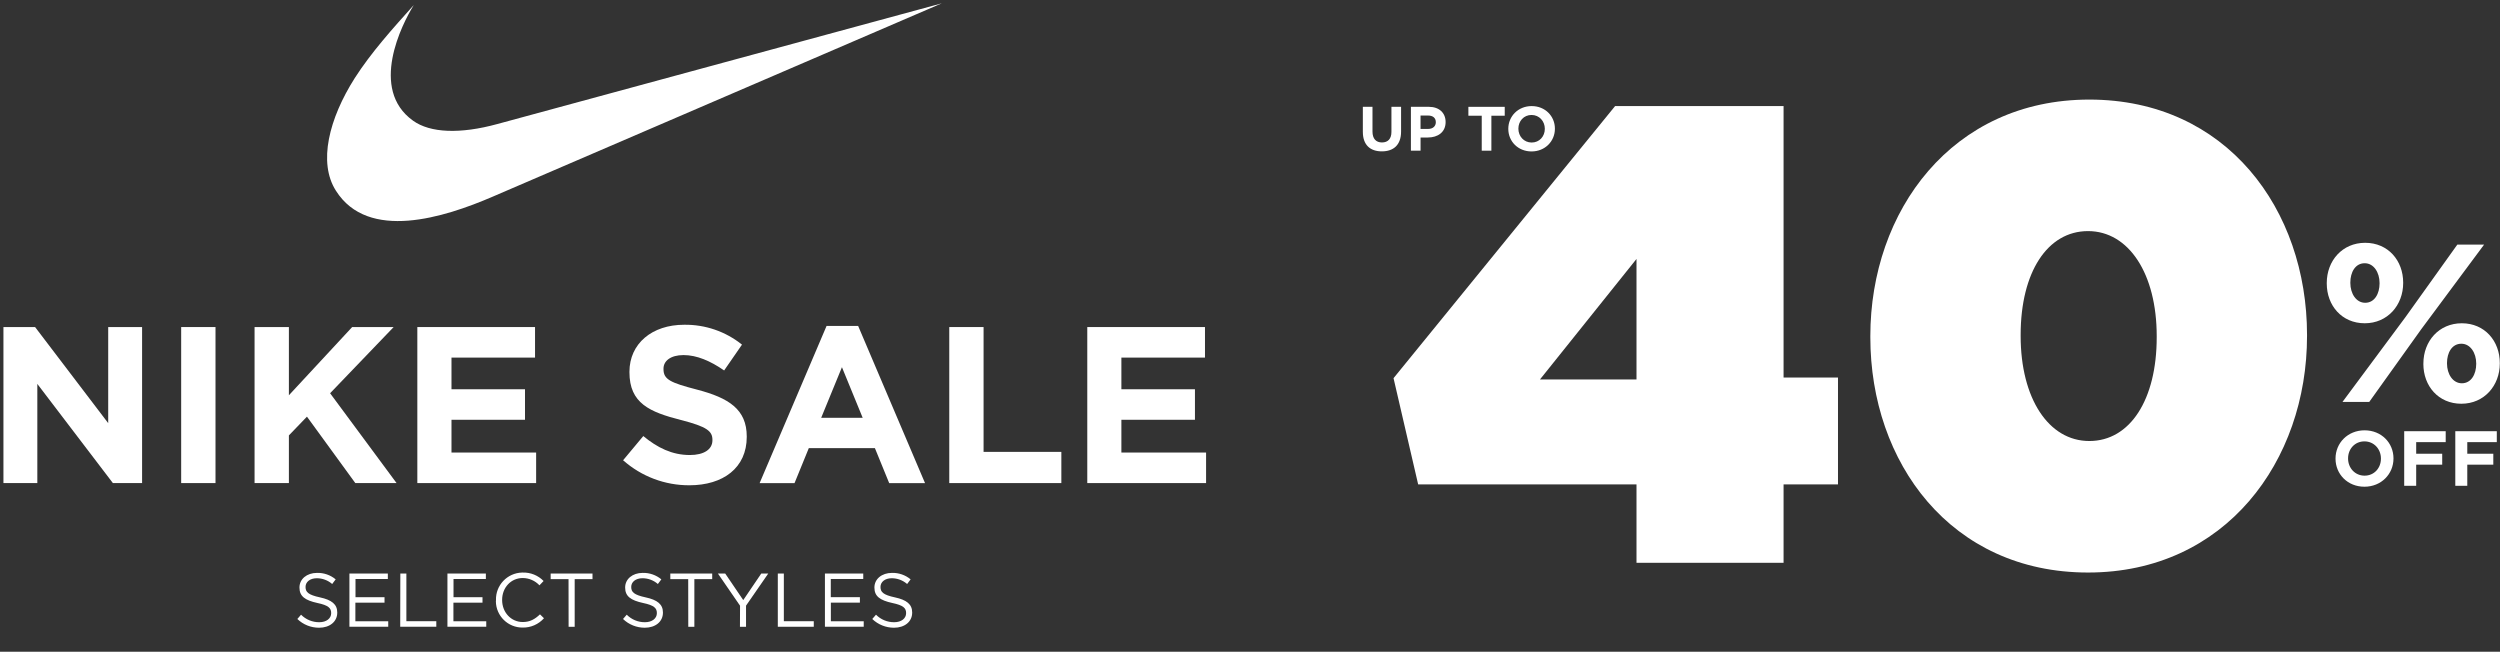 <?xml version="1.0" encoding="UTF-8"?><svg id="a" xmlns="http://www.w3.org/2000/svg" width="1024" height="266.96" viewBox="0 0 1024 266.96"><rect x="0" y="0" width="1024" height="266.96" fill="#333333" stroke="none"/><path d="M385.78,1.35L201.72,80.59c-19.81,8.53-50.93,18.39-64.12-2.46-7.39-11.54-2.84-29.55,7.73-46.18,6.71-10.47,15.44-20.17,24.15-29.87-4.92,7.91-18.31,34.46-.3,47.35,7.03,5.06,19.32,5.54,34.54,1.37L385.78,1.35Z" fill="#fff"/><g><path d="M121.79,253.54l1.52-1.76c1.98,1.99,4.67,3.11,7.48,3.08,2.92,0,4.86-1.56,4.86-3.69v-.06c0-2.02-1.1-3.17-5.67-4.13-5.01-1.1-7.32-2.72-7.32-6.3v-.06c0-3.44,3.03-5.96,7.16-5.96,2.79-.08,5.52,.86,7.67,2.65l-1.43,1.9c-1.75-1.52-3.98-2.36-6.29-2.36-2.84,0-4.62,1.55-4.62,3.54v.06c0,2.06,1.13,3.21,5.92,4.24s7.07,2.84,7.07,6.18v.06c0,3.74-3.12,6.19-7.45,6.19-3.32,0-6.51-1.27-8.89-3.57h0Z" fill="#fff"/><path d="M143.11,234.92h15.75v2.23h-13.25v7.45h11.89v2.24h-11.94v7.63h13.46v2.24h-15.9v-21.8h0Z" fill="#fff"/><path d="M163.98,234.92h2.47v19.53h12.26v2.27h-14.78l.05-21.8Z" fill="#fff"/><path d="M183.25,234.92h15.76v2.23h-13.25v7.45h11.87v2.24h-11.91v7.63h13.45v2.24h-15.9v-21.8h0Z" fill="#fff"/><path d="M203.15,245.89v-.1c-.17-6.06,4.61-11.1,10.67-11.27h.32c3.2-.09,6.28,1.16,8.51,3.46l-1.69,1.77c-1.77-1.89-4.25-2.97-6.84-2.99-4.84,0-8.45,3.92-8.45,8.94v.08c0,5.04,3.65,9,8.45,9,2.98,0,4.95-1.15,7.06-3.14l1.63,1.59c-2.21,2.48-5.39,3.89-8.72,3.82-6.01,.06-10.93-4.77-10.98-10.78h0c.04-.13,.04-.27,.05-.4h0Z" fill="#fff"/><path d="M232.86,237.2h-7.31v-2.27h17.14v2.27h-7.3v19.53h-2.49l-.03-19.53h0Z" fill="#fff"/><path d="M255.19,253.54l1.52-1.76c1.98,1.99,4.67,3.11,7.48,3.08,2.92,0,4.86-1.56,4.86-3.69v-.06c0-2.02-1.1-3.17-5.67-4.13-5.01-1.1-7.32-2.72-7.32-6.3v-.06c0-3.44,3.03-5.96,7.16-5.96,2.79-.08,5.52,.86,7.67,2.65l-1.43,1.9c-1.75-1.52-3.98-2.36-6.29-2.36-2.84,0-4.62,1.55-4.62,3.54v.06c0,2.06,1.13,3.21,5.92,4.24s7.07,2.84,7.07,6.18v.06c0,3.74-3.11,6.19-7.44,6.19-3.32,0-6.51-1.27-8.9-3.57h0Z" fill="#fff"/><path d="M281.88,237.2h-7.32v-2.27h17.16v2.27h-7.31v19.53h-2.49l-.03-19.53h0Z" fill="#fff"/><path d="M303.11,248.08l-9.06-13.17h2.99l7.39,10.89,7.39-10.89h2.86l-9.11,13.17v8.66h-2.49l.04-8.66h0Z" fill="#fff"/><path d="M318.59,234.92h2.47v19.53h12.26v2.27h-14.73v-21.8Z" fill="#fff"/><path d="M337.89,234.92h15.7v2.23h-13.3v7.45h11.92v2.24h-11.89v7.63h13.46v2.24h-15.89v-21.8h0Z" fill="#fff"/><path d="M357.28,253.54l1.53-1.76c1.97,1.99,4.66,3.11,7.47,3.08,2.93,0,4.86-1.56,4.86-3.69v-.06c0-2.02-1.09-3.17-5.67-4.13-5.01-1.1-7.31-2.72-7.31-6.3v-.06c0-3.44,3.02-5.96,7.17-5.96,2.79-.08,5.51,.86,7.66,2.65l-1.43,1.9c-1.75-1.52-3.98-2.36-6.29-2.36-2.84,0-4.62,1.55-4.62,3.54v.06c0,2.06,1.12,3.21,5.92,4.24s7.06,2.84,7.06,6.18v.06c0,3.74-3.11,6.19-7.44,6.19-3.32,0-6.51-1.27-8.9-3.57Z" fill="#fff"/></g><g><polygon points="1.41 133.96 14.37 133.96 44.32 173.32 44.32 133.96 58.2 133.96 58.2 197.87 46.24 197.87 15.29 157.25 15.29 197.87 1.41 197.87 1.41 133.96" fill="#fff"/><rect x="74.21" y="133.96" width="14.06" height="63.91" fill="#fff"/><polygon points="104.27 133.96 118.33 133.96 118.33 161.9 144.25 133.96 161.24 133.96 135.21 161.07 162.43 197.87 145.54 197.87 125.73 170.66 118.33 178.34 118.33 197.87 104.27 197.87 104.27 133.96" fill="#fff"/><polygon points="170.94 133.96 219.15 133.96 219.15 146.47 184.93 146.47 184.93 159.44 215.04 159.44 215.04 171.94 184.93 171.94 184.93 185.36 219.6 185.36 219.6 197.87 170.94 197.87 170.94 133.96" fill="#fff"/><path d="M255.18,188.57l8.31-9.96c5.74,4.75,11.77,7.77,19.08,7.77,5.74,0,9.24-2.29,9.24-6.03v-.18c0-3.56-2.19-5.39-12.87-8.13-12.86-3.28-21.12-6.85-21.12-19.57v-.18c0-11.59,9.3-19.27,22.37-19.27,8.62-.13,17.01,2.74,23.73,8.14l-7.31,10.58c-5.65-3.92-11.23-6.3-16.62-6.3s-8.22,2.46-8.22,5.54v.23c0,4.2,2.77,5.54,13.78,8.39,12.93,3.39,20.32,8.04,20.32,19.18v.18c0,12.69-9.69,19.81-23.48,19.81-9.98,.05-19.63-3.59-27.1-10.2" fill="#fff"/><path d="M353.35,171.12l-8.49-20.72-8.5,20.72h16.98Zm-14.78-37.61h12.93l27.39,64.37h-14.68l-5.85-14.33h-27.07l-5.85,14.33h-14.3l27.42-64.37h0Z" fill="#fff"/><polygon points="388.82 133.96 402.87 133.96 402.87 185.09 434.73 185.09 434.73 197.87 388.82 197.87 388.82 133.96" fill="#fff"/><polygon points="445.35 133.96 493.56 133.96 493.56 146.47 459.32 146.47 459.32 159.44 489.45 159.44 489.45 171.94 459.32 171.94 459.32 185.36 494.01 185.36 494.01 197.87 445.35 197.87 445.35 133.96" fill="#fff"/></g><path d="M670.31,198.42h-89.43l-10.09-43.52,90.76-111.46h69v111.19h22.29v43.79h-22.29v32.11h-60.24s0-32.11,0-32.11Zm0-42.99v-49.36l-39.54,49.36h39.54Z" fill="#fff"/><path d="M766.09,138.18v-.53c0-51.22,33.44-96.86,89.7-96.86s89.17,45.11,89.17,96.33v.53c0,51.22-33.44,96.86-89.7,96.86s-89.17-45.11-89.17-96.33h0Zm117.3,0v-.53c0-25.48-11.41-42.99-28.13-42.99s-27.6,16.98-27.6,42.46v.53c0,25.48,11.41,42.99,28.13,42.99s27.6-16.98,27.6-42.46Z" fill="#fff"/><g><path d="M558.22,54.02v-10.27h3.95v10.16c0,2.93,1.46,4.44,3.88,4.44s3.88-1.46,3.88-4.31v-10.29h3.95v10.14c0,5.44-3.05,8.11-7.88,8.11s-7.78-2.69-7.78-7.98Z" fill="#fff"/><path d="M577.9,43.75h7.34c4.29,0,6.88,2.54,6.88,6.21v.05c0,4.16-3.23,6.31-7.26,6.31h-3v5.39h-3.95v-17.97Zm7.08,9.06c1.98,0,3.13-1.18,3.13-2.72v-.05c0-1.77-1.23-2.72-3.21-2.72h-3.05v5.49h3.13Z" fill="#fff"/><path d="M606.92,47.4h-5.47v-3.64h14.89v3.64h-5.47v14.32h-3.95v-14.32Z" fill="#fff"/><path d="M617.8,52.79v-.05c0-5.11,4.03-9.29,9.57-9.29s9.52,4.13,9.52,9.24v.05c0,5.11-4.03,9.29-9.57,9.29s-9.52-4.13-9.52-9.24Zm14.96,0v-.05c0-3.08-2.26-5.65-5.44-5.65s-5.39,2.52-5.39,5.59v.05c0,3.08,2.26,5.65,5.44,5.65s5.39-2.52,5.39-5.6Z" fill="#fff"/></g><path d="M953.04,116.11v-.18c0-9.12,6.35-16.48,15.74-16.48s15.56,7.27,15.56,16.3v.18c0,9.02-6.35,16.48-15.74,16.48s-15.56-7.27-15.56-16.3Zm53.49-15.93h10.96l-25.78,34.71-21.27,29.74h-10.96l25.78-34.71,21.27-29.74Zm-43.83,15.56v.18c0,4.33,2.39,8.1,6.08,8.1,3.87,0,5.89-3.77,5.89-7.92v-.18c0-4.33-2.39-8.1-6.08-8.1-3.87,0-5.89,3.68-5.89,7.92Zm29.92,33.33v-.18c0-9.12,6.35-16.48,15.74-16.48s15.56,7.27,15.56,16.3v.18c0,9.02-6.35,16.48-15.75,16.48s-15.56-7.27-15.56-16.3Zm21.64,0v-.18c0-4.33-2.39-8.1-6.08-8.1-3.87,0-5.89,3.68-5.89,7.92v.18c0,4.33,2.39,8.1,6.08,8.1,3.87,0,5.89-3.77,5.89-7.92Z" fill="#fff"/><g><path d="M956.63,187.87v-.06c0-6.35,5.01-11.55,11.9-11.55s11.84,5.14,11.84,11.49v.06c0,6.35-5.01,11.55-11.9,11.55s-11.84-5.14-11.84-11.49Zm18.6,0v-.06c0-3.83-2.81-7.02-6.76-7.02s-6.7,3.13-6.7,6.96v.06c0,3.83,2.81,7.02,6.76,7.02s6.7-3.13,6.7-6.96Z" fill="#fff"/><path d="M984.75,176.63h17.01v4.47h-12.09v4.75h10.66v4.47h-10.66v8.65h-4.91v-22.34Z" fill="#fff"/><path d="M1005.68,176.63h17.01v4.47h-12.09v4.75h10.66v4.47h-10.66v8.65h-4.91v-22.34Z" fill="#fff"/></g></svg>